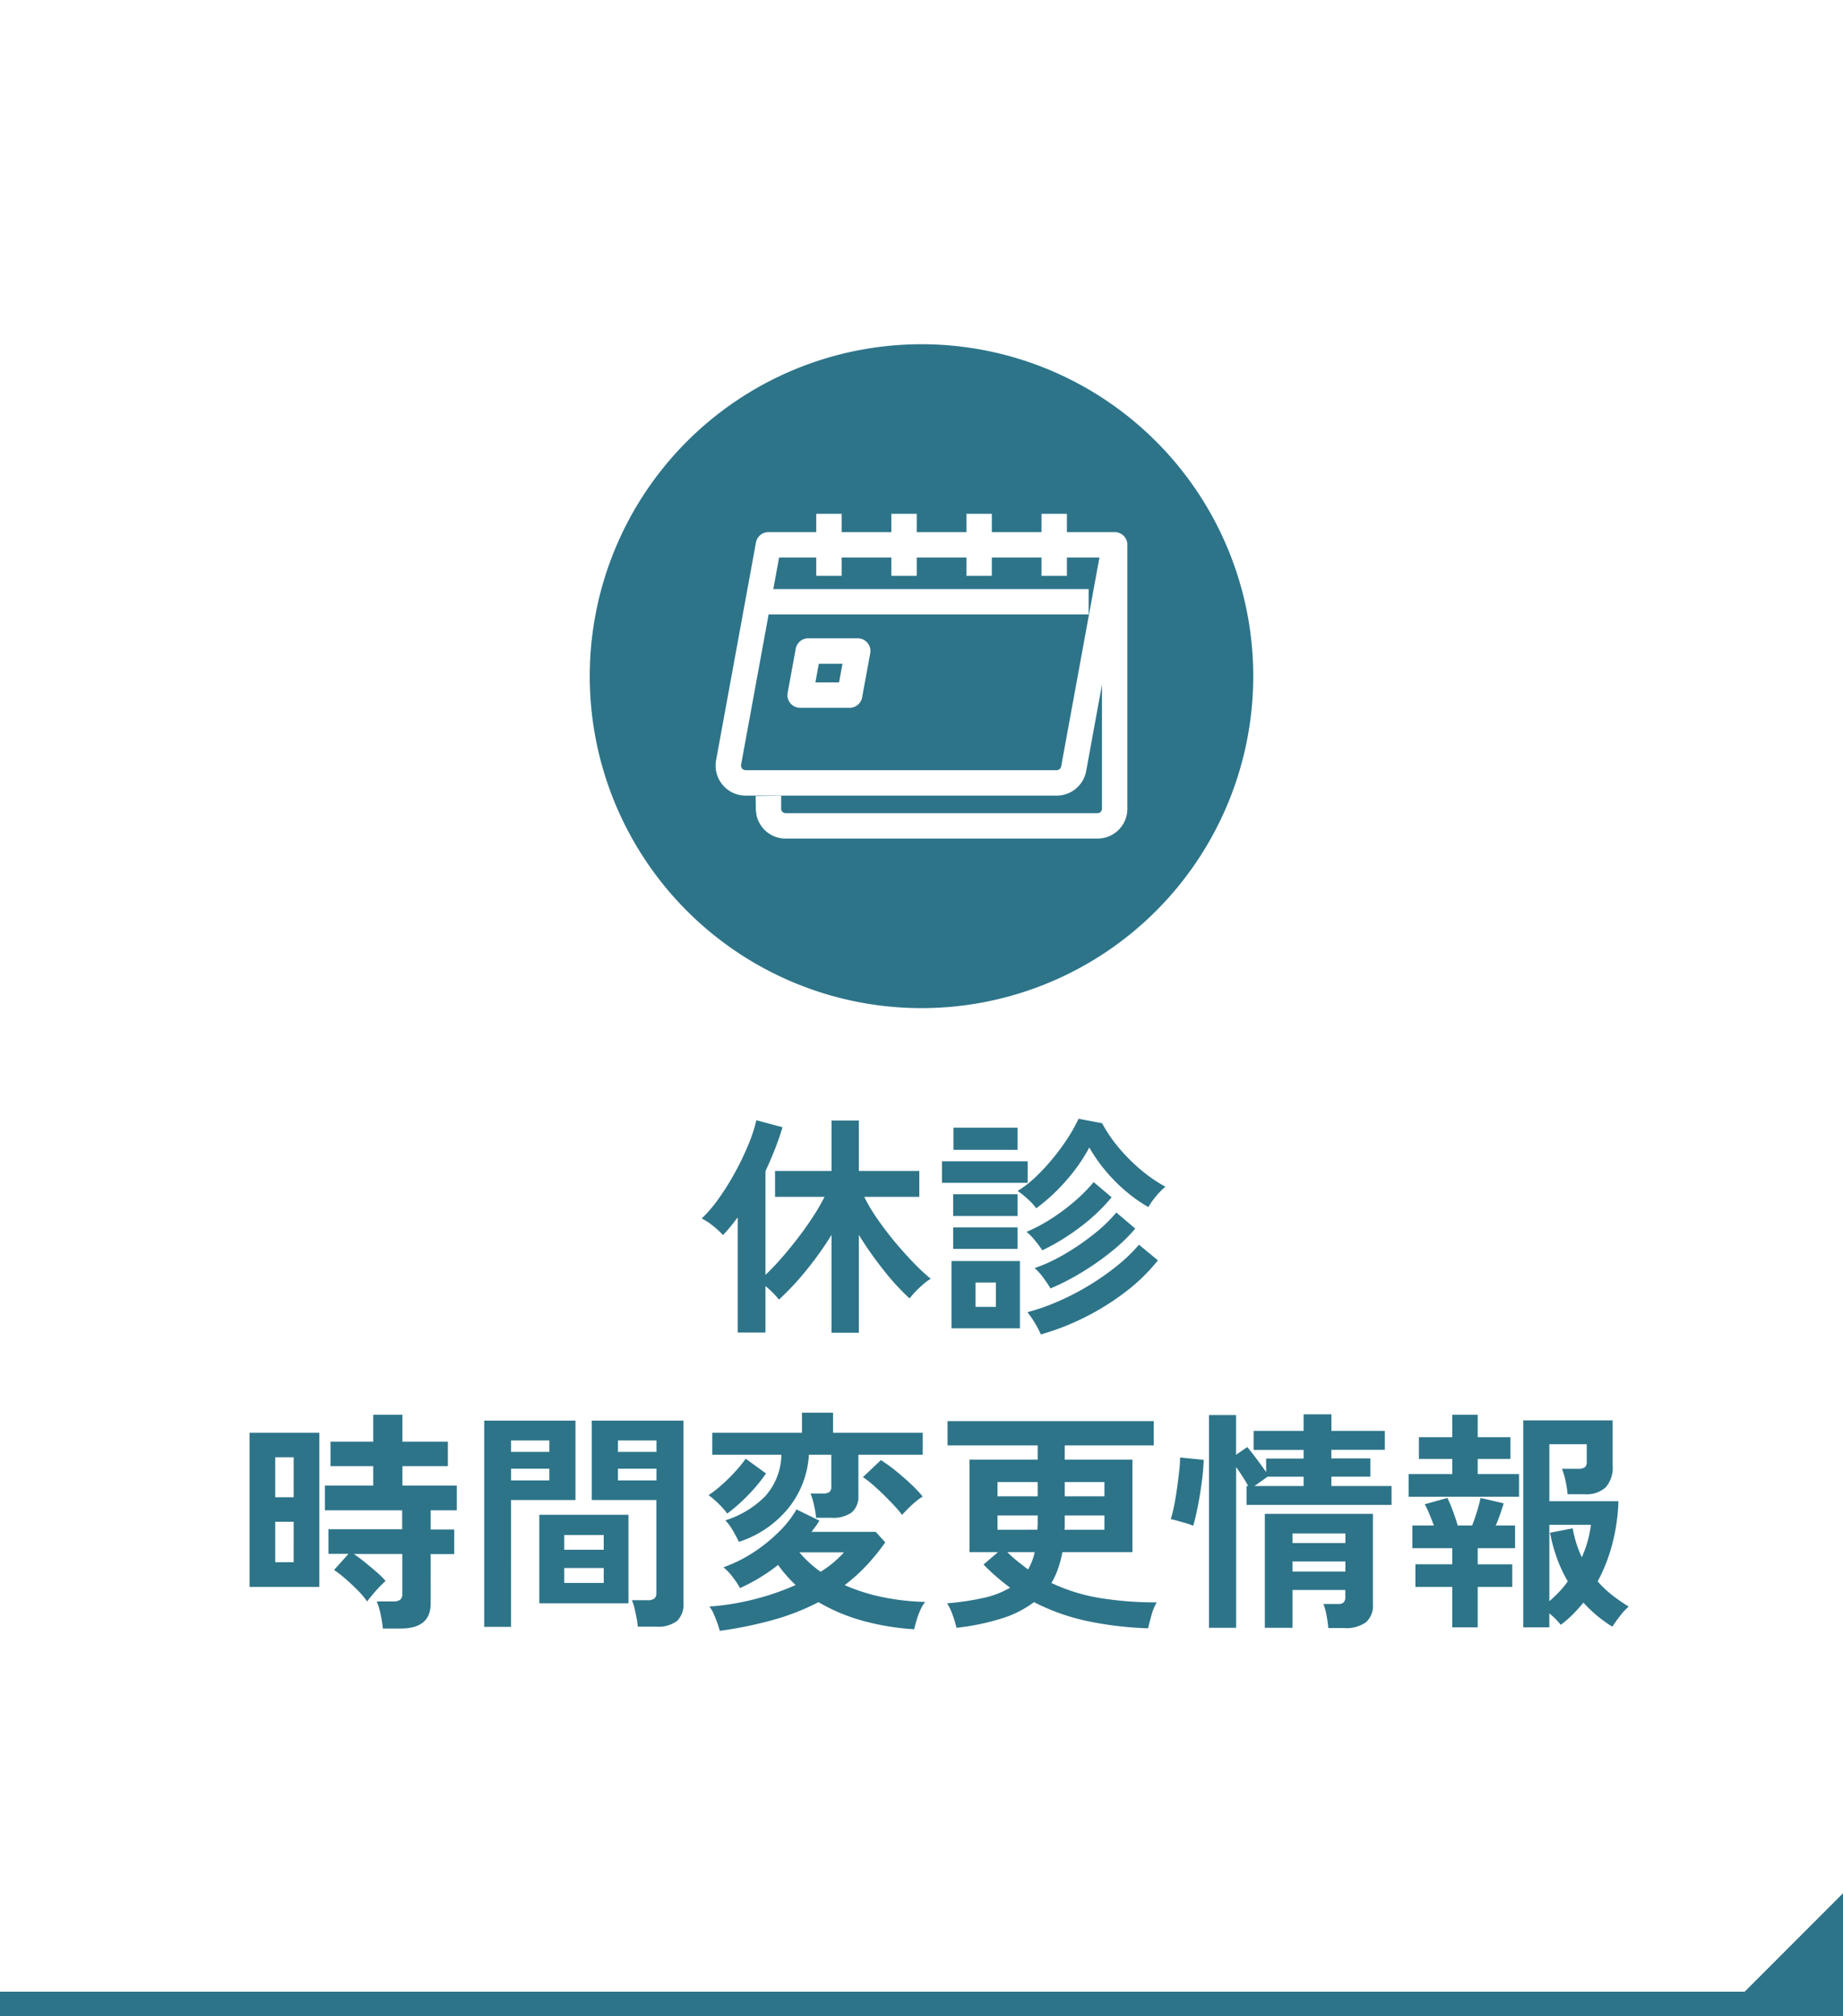 <svg xmlns="http://www.w3.org/2000/svg" width="150" height="164" viewBox="0 0 150 164">
  <g id="グループ_285220" data-name="グループ 285220" transform="translate(-702 -588)">
    <rect id="長方形_29950" data-name="長方形 29950" width="150" height="164" transform="translate(702 588)" fill="#fff"/>
    <path id="パス_166153" data-name="パス 166153" d="M-8.322,1.406V-6.555a26.594,26.594,0,0,1-2.1,2.935A22.224,22.224,0,0,1-12.6-1.292a7.517,7.517,0,0,0-1.1-1.1V1.387H-15.96V-7.98q-.285.38-.579.741t-.618.7a6.741,6.741,0,0,0-.8-.741,4.827,4.827,0,0,0-.931-.608,11.182,11.182,0,0,0,1.425-1.681A21.393,21.393,0,0,0-16.14-11.7a22.838,22.838,0,0,0,1.064-2.233,12.3,12.3,0,0,0,.636-1.948l2.128.57q-.266.893-.618,1.786t-.769,1.786v8.436q.608-.57,1.282-1.339t1.34-1.634q.665-.864,1.235-1.738a16.67,16.67,0,0,0,.95-1.634H-12.92v-2.109h4.6v-4.1H-6.1v4.1h4.921v2.109H-5.662A14.066,14.066,0,0,0-4.579-7.838q.665.96,1.434,1.881t1.53,1.7A16.516,16.516,0,0,0-.247-2.983a3.451,3.451,0,0,0-.58.418q-.333.285-.646.608a6.794,6.794,0,0,0-.5.57,19.283,19.283,0,0,1-2.1-2.289A29.172,29.172,0,0,1-6.1-6.555V1.406ZM8.341-8.721a4.884,4.884,0,0,0-.684-.741,6.566,6.566,0,0,0-.836-.665,8.854,8.854,0,0,0,1.52-1.187,17.052,17.052,0,0,0,1.406-1.53,17.7,17.7,0,0,0,1.188-1.634A12.693,12.693,0,0,0,11.78-16l1.919.361a11.625,11.625,0,0,0,1.32,1.948,14.285,14.285,0,0,0,1.8,1.814,12.187,12.187,0,0,0,2.033,1.406,5.144,5.144,0,0,0-.76.769,5.88,5.88,0,0,0-.627.884,11.845,11.845,0,0,1-1.815-1.273,13.531,13.531,0,0,1-1.672-1.681,12.908,12.908,0,0,1-1.32-1.891,14.029,14.029,0,0,1-1.805,2.6A15.047,15.047,0,0,1,8.341-8.721Zm-6.9,9.766V-4.427H7.011V1.045Zm7.277.494A9.692,9.692,0,0,0,8.236.627a6.571,6.571,0,0,0-.617-.893,17.546,17.546,0,0,0,2.6-.921,21.118,21.118,0,0,0,2.517-1.32,20.639,20.639,0,0,0,2.223-1.568A12.994,12.994,0,0,0,16.7-5.757L18.24-4.484a14.812,14.812,0,0,1-2.6,2.537A20.437,20.437,0,0,1,12.322.133,20.165,20.165,0,0,1,8.721,1.539ZM9.5-2.2q-.19-.323-.561-.836a4.536,4.536,0,0,0-.731-.817,13.765,13.765,0,0,0,2.479-1.159,19.734,19.734,0,0,0,2.365-1.625,12.24,12.24,0,0,0,1.805-1.739L16.4-7.068a13.812,13.812,0,0,1-1.919,1.852,22.089,22.089,0,0,1-2.423,1.7A19.164,19.164,0,0,1,9.5-2.2ZM8.835-5.3a9.258,9.258,0,0,0-.589-.788,4.409,4.409,0,0,0-.7-.713A13.208,13.208,0,0,0,9.6-7.894a16.513,16.513,0,0,0,1.9-1.425,13.138,13.138,0,0,0,1.511-1.53l1.463,1.235a14.734,14.734,0,0,1-2.47,2.356A18.114,18.114,0,0,1,8.835-5.3ZM.665-10.792V-12.54H7.638v1.748ZM1.6-13.471v-1.805H6.821v1.805ZM1.577-8.094V-9.861H6.821v1.767Zm0,2.679V-7.163H6.821v1.748ZM3.4-.7H5.054V-2.679H3.4ZM-44.84,25.463a9,9,0,0,0-.181-1.14,5.939,5.939,0,0,0-.313-1.064H-44a.943.943,0,0,0,.57-.133.623.623,0,0,0,.171-.513V19.4H-47.2q.437.3.931.7t.94.788a6.261,6.261,0,0,1,.713.712,5.919,5.919,0,0,0-.522.5q-.313.332-.589.665t-.389.5a6.937,6.937,0,0,0-.779-.921q-.494-.5-1.017-.95a8.989,8.989,0,0,0-.9-.694l1.178-1.311h-1.634v-2h6V15.849h-6.289V13.835h3.933V12.258H-49.1V10.263h3.477V8.078h2.375v2.185h3.7v1.995h-3.7v1.577h4.427v2.014h-2.128v1.558h1.919v2h-1.919V23.43q0,2.033-2.432,2.033Zm-10.849-3.382V9.541h5.681v12.54Zm2.09-2.014h1.5V16.78h-1.5Zm0-5.282h1.5V11.536h-1.5Zm29.507,10.526a6.021,6.021,0,0,0-.1-.713q-.076-.408-.171-.8a3.565,3.565,0,0,0-.209-.637h1.273a.9.9,0,0,0,.551-.133.544.544,0,0,0,.171-.456V15.013h-5.263V8.553h7.467V23.392a1.851,1.851,0,0,1-.522,1.454,2.527,2.527,0,0,1-1.7.465Zm-12.5.019V8.553h7.429v6.46h-5.244V25.33Zm4.484-1.919v-7.2h7.258v7.2Zm2.033-1.653h3.211V20.542h-3.211Zm0-2.7h3.211v-1.2h-3.211Zm4.37-5.643h3.135v-.95h-3.135Zm-8.7,0h3.116v-.95h-3.116Zm8.7-2.318h3.135v-.931h-3.135Zm-8.7,0h3.116v-.931h-3.116Zm16.986,14.554a6.977,6.977,0,0,0-.219-.694q-.142-.389-.3-.741a2.168,2.168,0,0,0-.333-.542,20.551,20.551,0,0,0,3.7-.6,20.675,20.675,0,0,0,3.325-1.149q-.4-.38-.75-.779a10.287,10.287,0,0,1-.675-.855,14.886,14.886,0,0,1-3.1,1.881,6.608,6.608,0,0,0-.58-.874,4.612,4.612,0,0,0-.769-.817A11.387,11.387,0,0,0-14.725,19.3a13.012,13.012,0,0,0,2.09-1.672,8.751,8.751,0,0,0,1.463-1.852l1.862.912a4.752,4.752,0,0,1-.3.456l-.342.456h5.225l.779.855a17.57,17.57,0,0,1-1.558,1.91,14.062,14.062,0,0,1-1.748,1.568,15.428,15.428,0,0,0,3.2,1A19.549,19.549,0,0,0-.7,23.3a2.826,2.826,0,0,0-.4.674,6.648,6.648,0,0,0-.313.855q-.123.427-.181.694a20.25,20.25,0,0,1-4.161-.684,14.8,14.8,0,0,1-3.629-1.52A19.124,19.124,0,0,1-13.1,24.77,32.947,32.947,0,0,1-17.423,25.653Zm1.558-7.239q-.19-.4-.494-.921a4.052,4.052,0,0,0-.608-.826,7.913,7.913,0,0,0,3.2-1.919,5.16,5.16,0,0,0,1.359-3.42h-5.624V9.541h7.3V7.907h2.527V9.541h7.3v1.786H-6.137v3.287a1.7,1.7,0,0,1-.541,1.406,2.622,2.622,0,0,1-1.663.437H-9.576a7.831,7.831,0,0,0-.171-1.026,5.819,5.819,0,0,0-.285-.95h1.007a.926.926,0,0,0,.523-.114.555.555,0,0,0,.161-.475V11.327h-1.824a7.594,7.594,0,0,1-1.634,4.3A8.569,8.569,0,0,1-15.865,18.414Zm13.281-2.185a8.334,8.334,0,0,0-.665-.788q-.418-.447-.883-.9t-.9-.826a6.691,6.691,0,0,0-.741-.561l1.463-1.387a12.025,12.025,0,0,1,1.188.855q.636.513,1.226,1.064a10.431,10.431,0,0,1,.988,1.045,4.427,4.427,0,0,0-.561.408q-.333.276-.636.58T-2.584,16.229Zm-14.231-.114a5.946,5.946,0,0,0-.674-.769,6.545,6.545,0,0,0-.845-.731,9.436,9.436,0,0,0,1.064-.827,14.541,14.541,0,0,0,1.092-1.073,10.167,10.167,0,0,0,.865-1.064l1.653,1.2a12.33,12.33,0,0,1-.94,1.206,14.842,14.842,0,0,1-1.121,1.15A13.643,13.643,0,0,1-16.815,16.115Zm7.6,4.731a8.487,8.487,0,0,0,1.9-1.577h-3.629A9.387,9.387,0,0,0-9.215,20.846Zm26.657,4.6a28.224,28.224,0,0,1-4.826-.561,17.4,17.4,0,0,1-4.465-1.567,8.532,8.532,0,0,1-2.575,1.311,19.5,19.5,0,0,1-3.733.779A8.7,8.7,0,0,0,1.549,24.4a4.777,4.777,0,0,0-.466-.988,21.745,21.745,0,0,0,2.993-.446,7.273,7.273,0,0,0,2.137-.826,17.722,17.722,0,0,1-2.166-1.881L5.225,19.25H2.907V11.726H8.455V10.567H1.121V8.591H17.9v1.976H10.659v1.159h5.51V19.25h-5.7a9.279,9.279,0,0,1-.351,1.33,6.649,6.649,0,0,1-.542,1.178,14.721,14.721,0,0,0,3.9,1.216,27.852,27.852,0,0,0,4.665.361,4.5,4.5,0,0,0-.427,1.055Q17.537,25.026,17.442,25.444ZM5.187,14.709H8.455V13.55H5.187Zm0,2.717H8.436q0-.133.01-.266t.009-.266v-.627H5.187Zm5.453,0h3.249V16.267h-3.23v.893A1.879,1.879,0,0,1,10.64,17.426Zm.019-2.717h3.23V13.55h-3.23ZM7.676,20.656A5.717,5.717,0,0,0,7.99,20a3.969,3.969,0,0,0,.219-.75H5.985a10.03,10.03,0,0,0,.826.741Q7.239,20.333,7.676,20.656ZM22.4,25.406V8.1h2.2v3.23l.912-.627q.342.4.788,1t.75,1.035v-1.1H30.1v-.7H26.03V9.389H30.1V8.04h2.261V9.389h4.351v1.539H32.357v.7H35.53v1.482H32.357v.76h4.9v1.539H25.46V13.873h.133q-.19-.342-.456-.76t-.532-.779V25.406Zm9.709.019q-.038-.456-.143-1.026a4.572,4.572,0,0,0-.256-.931H32.87a.7.7,0,0,0,.5-.133.738.738,0,0,0,.124-.494v-.513H29.2v3.078H26.942V16.134h8.8v7.353a1.812,1.812,0,0,1-.561,1.463,2.757,2.757,0,0,1-1.8.475Zm-11-8.322a4.5,4.5,0,0,0-.56-.2q-.351-.1-.7-.2t-.561-.133a10.6,10.6,0,0,0,.266-1.073q.133-.656.237-1.4t.181-1.415a10.4,10.4,0,0,0,.076-1.13l1.919.19q-.019.665-.114,1.472T21.622,14.8q-.133.779-.275,1.4T21.109,17.1ZM29.2,20.827H33.5V20.01H29.2Zm0-2.318H33.5V17.73H29.2Zm-3.1-4.636H30.1v-.76H27.17ZM47.975,25.368V8.534h7.277v3.648a2.433,2.433,0,0,1-.57,1.8,2.318,2.318,0,0,1-1.691.56H51.585a8.123,8.123,0,0,0-.171-1.1,5.737,5.737,0,0,0-.285-.969H52.44a.976.976,0,0,0,.532-.114.538.538,0,0,0,.171-.475V10.472H50.1v4.636h5.624a15.63,15.63,0,0,1-.485,3.42,13.742,13.742,0,0,1-1.207,3.1,8.568,8.568,0,0,0,1.15,1.093,14.283,14.283,0,0,0,1.377.959,4.654,4.654,0,0,0-.684.732q-.38.484-.646.9a10.65,10.65,0,0,1-2.356-1.957,12.831,12.831,0,0,1-.874.969,8.652,8.652,0,0,1-.969.836,6.426,6.426,0,0,0-.931-.931v1.14Zm-5.776,0V22.081h-3V20.238h3V18.927H38.95V17.084H40.7q-.171-.475-.371-.95a7.732,7.732,0,0,0-.37-.779l1.843-.513a11.238,11.238,0,0,1,.456,1.083q.247.665.38,1.159h1.178q.209-.532.4-1.159t.285-1.083l1.881.437q-.114.4-.285.884t-.361.921H47.31v1.843H44.27v1.311h2.812v1.843H44.27v3.287ZM38.646,14.747V12.9H42.2V11.669H39.482V9.9H42.2V8.078H44.27V9.9h2.66v1.767H44.27V12.9h3.363v1.843ZM50.1,23.24q.418-.361.8-.76a7.647,7.647,0,0,0,.7-.855,11.393,11.393,0,0,1-.874-1.862,13.3,13.3,0,0,1-.57-2.09L52,17.312a9.355,9.355,0,0,0,.741,2.356,9.008,9.008,0,0,0,.741-2.641H50.1Z" transform="translate(778 695)" fill="#2d7489"/>
    <path id="パス_165871" data-name="パス 165871" d="M27,0A27,27,0,1,1,0,27,27,27,0,0,1,27,0Z" transform="translate(750 616)" fill="#2d7489"/>
    <g id="長方形_29951" data-name="長方形 29951" transform="translate(702 750)" fill="#4d7ab5" stroke="#2d7489" stroke-width="1">
      <rect width="150" height="2" stroke="none"/>
      <rect x="0.5" y="0.5" width="149" height="1" fill="none"/>
    </g>
    <path id="パス_165862" data-name="パス 165862" d="M10,0V10H0Z" transform="translate(842 742)" fill="#2d7489"/>
    <g id="icon-cv04" transform="translate(748.793 609.982)">
      <path id="パス_165868" data-name="パス 165868" d="M39.542,21.8V20.312H38.473V21.8H33.431V20.312H32.363V21.8H27.319V20.312H26.251V21.8H21.207V20.312H20.139V21.8H15.751a.535.535,0,0,0-.526.439s-2.383,13.005-3.243,17.7a1.944,1.944,0,0,0,1.911,2.295H39.206a1.944,1.944,0,0,0,1.913-1.594L43.395,28.21V43.8a.858.858,0,0,1-.858.86H17.143a.86.86,0,0,1-.858-.86v-.547l-1.068.013.007.551a3.3,3.3,0,0,0,.068.517,2.1,2.1,0,0,0,.489.829,1.931,1.931,0,0,0,1.362.564H42.537A1.926,1.926,0,0,0,44.463,43.8v-21.5h0a.532.532,0,0,0-.532-.5Zm0,1.068v1.487H38.473V22.866H33.431v1.487H32.363V22.866H27.319v1.487H26.251V22.866H21.207v1.487H20.139V22.866H16.2l-.654,3.567H41.309V27.5H15.347L13.032,40.129a.876.876,0,0,0,.861,1.035H39.206a.874.874,0,0,0,.861-.719l3.221-17.578Zm-16,8.2a.534.534,0,0,0-.526-.631H18.989a.535.535,0,0,0-.526.439l-.658,3.585a.534.534,0,0,0,.526.631h4.027a.533.533,0,0,0,.524-.439Zm-1.167.437-.461,2.519H18.973l.461-2.519Z" transform="translate(0)" fill="#fff" stroke="#fff" stroke-width="1" fill-rule="evenodd"/>
    </g>
  </g>
</svg>

